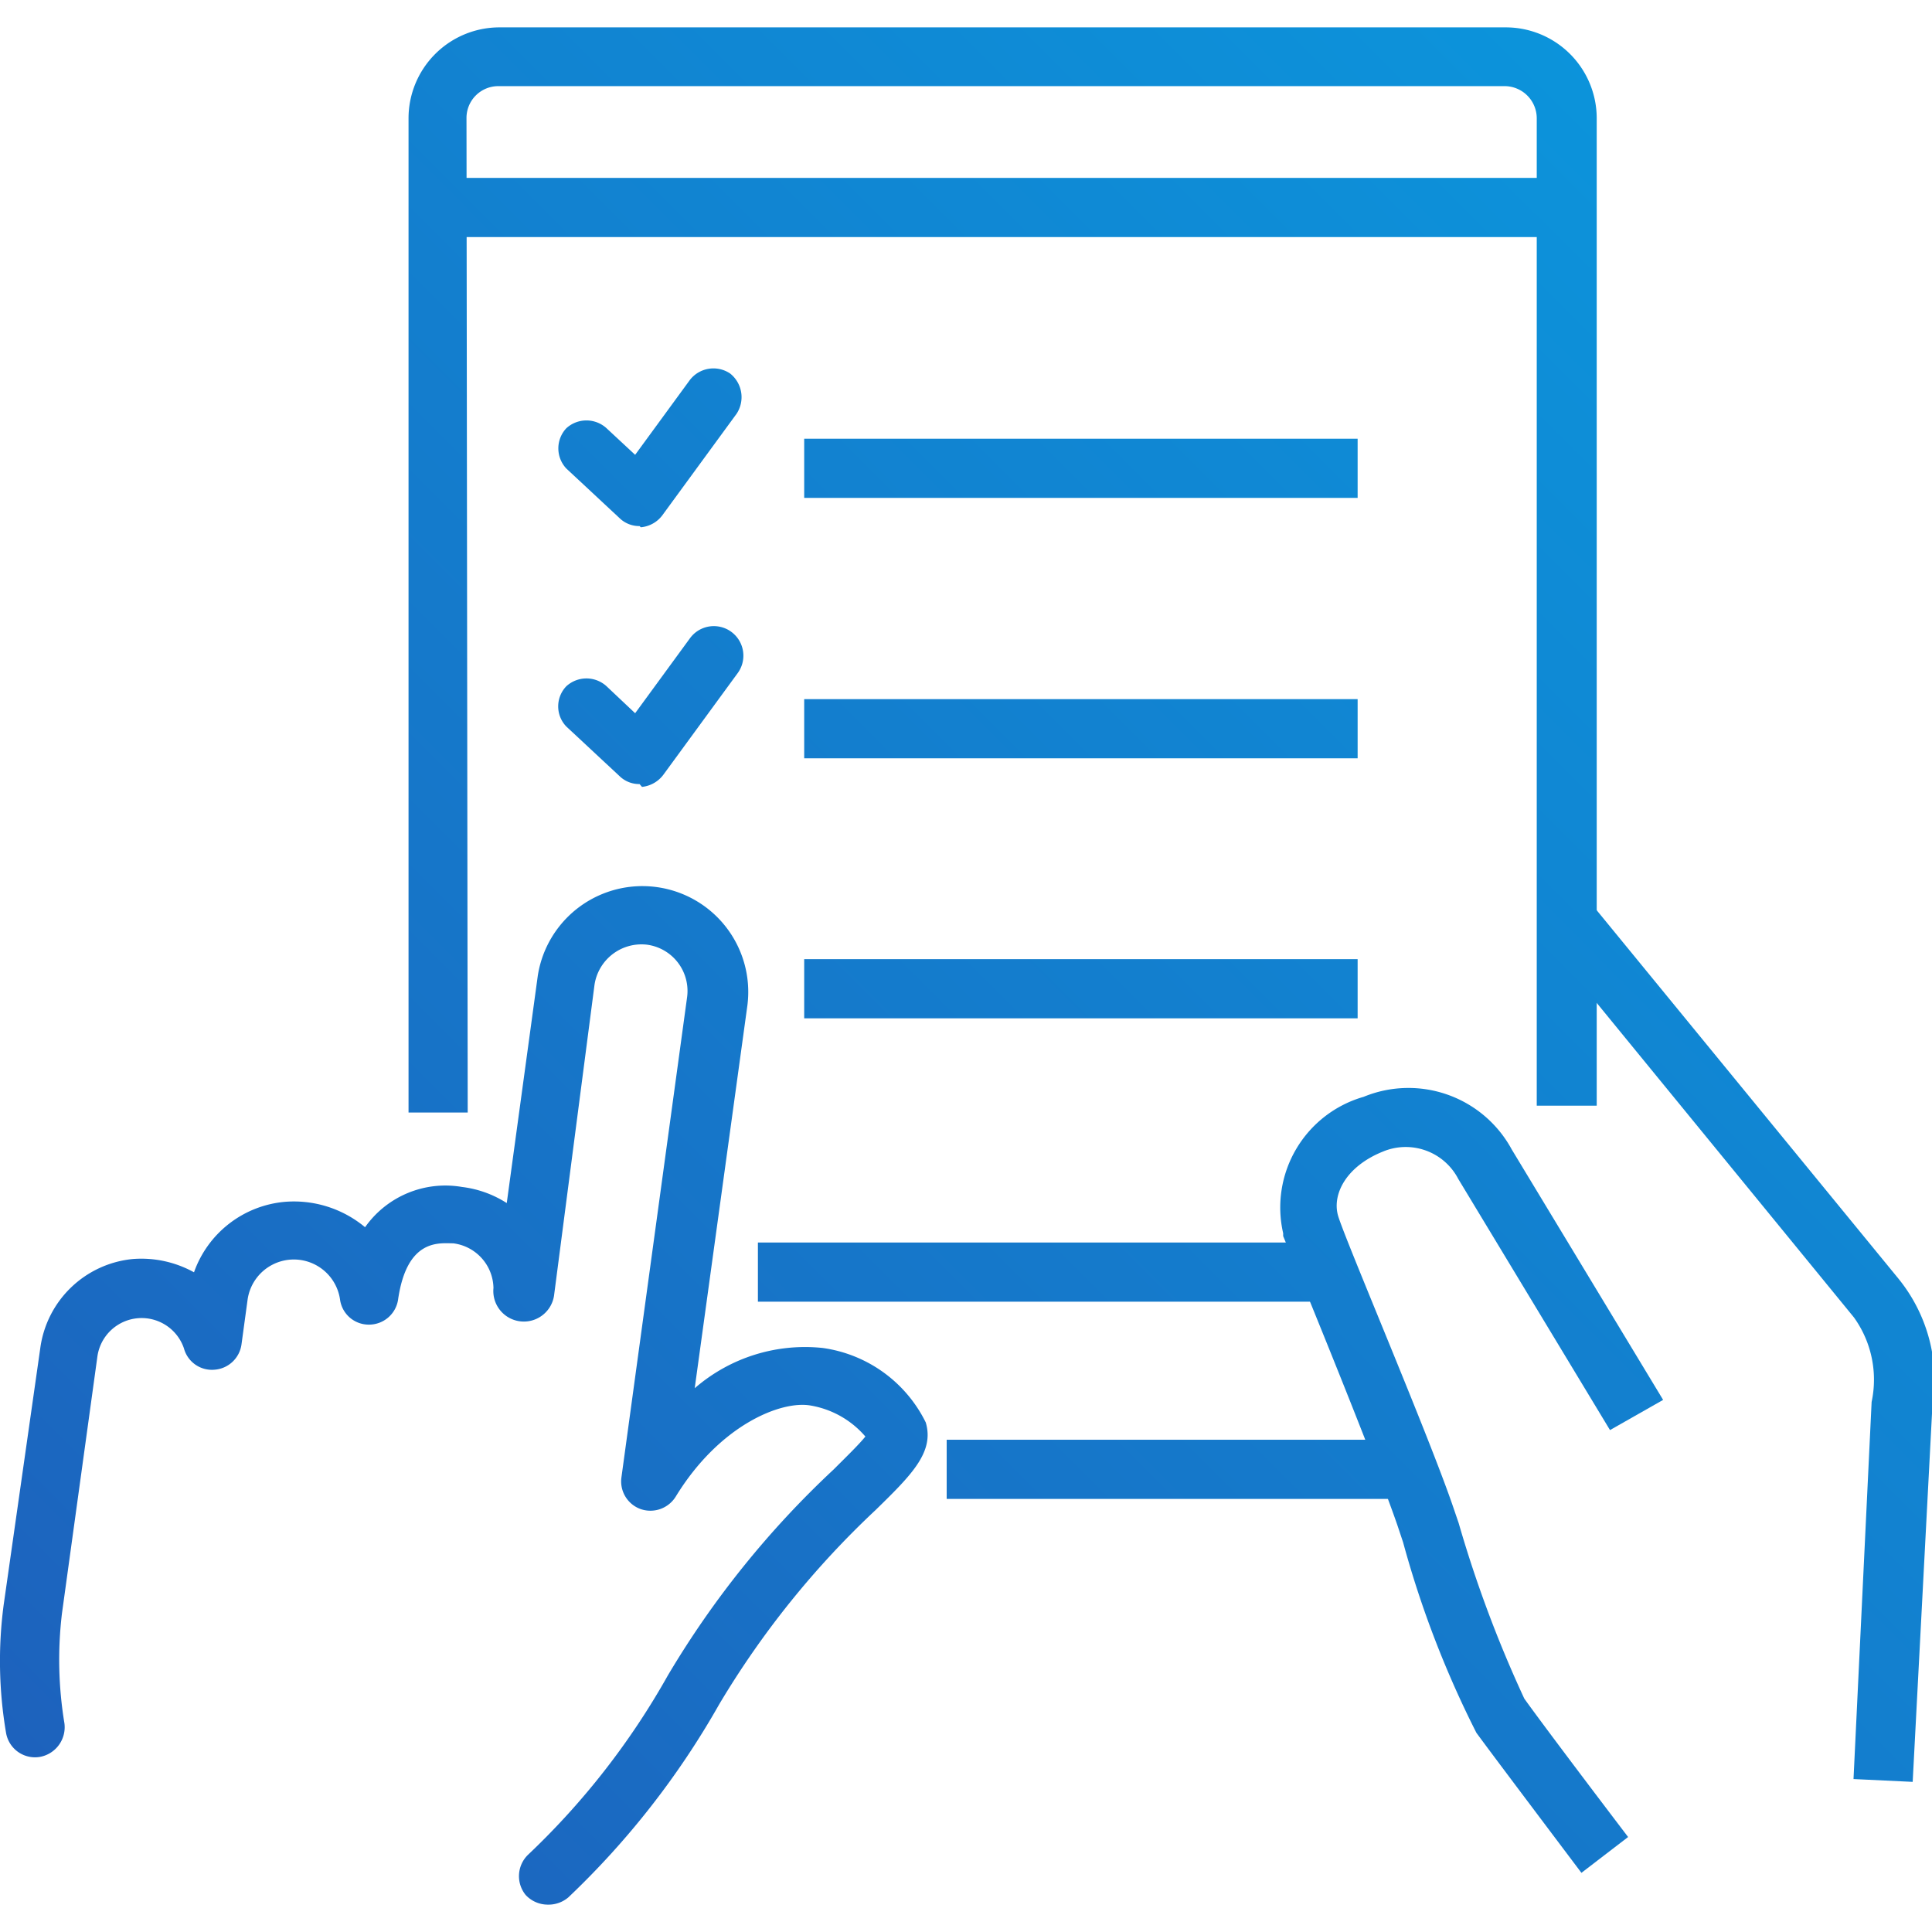 <svg xmlns="http://www.w3.org/2000/svg" xmlns:xlink="http://www.w3.org/1999/xlink" viewBox="0 0 48 48"><defs><style>.cls-1{fill:#fff;}.cls-2{fill:url(#linear-gradient);}.cls-3{fill:url(#linear-gradient-2);}.cls-4{fill:url(#linear-gradient-3);}.cls-5{fill:url(#linear-gradient-4);}.cls-6{fill:url(#linear-gradient-5);}.cls-7{fill:url(#linear-gradient-6);}.cls-8{fill:url(#linear-gradient-7);}.cls-9{fill:url(#linear-gradient-8);}.cls-10{fill:url(#linear-gradient-9);}.cls-11{fill:url(#linear-gradient-10);}.cls-12{fill:url(#linear-gradient-11);}.cls-13{fill:url(#linear-gradient-12);}</style><linearGradient id="linear-gradient" x1="60.05" y1="13.32" x2="12.64" y2="60.72" gradientUnits="userSpaceOnUse"><stop offset="0" stop-color="#0a99de"/><stop offset="1" stop-color="#1e5fbb"/></linearGradient><linearGradient id="linear-gradient-2" x1="61.74" y1="15.01" x2="14.34" y2="62.42" xlink:href="#linear-gradient"/><linearGradient id="linear-gradient-3" x1="38.38" y1="-8.34" x2="-9.02" y2="39.06" xlink:href="#linear-gradient"/><linearGradient id="linear-gradient-4" x1="52.13" y1="5.41" x2="4.73" y2="52.81" xlink:href="#linear-gradient"/><linearGradient id="linear-gradient-5" x1="42.61" y1="-4.12" x2="-4.79" y2="43.28" xlink:href="#linear-gradient"/><linearGradient id="linear-gradient-6" x1="43.18" y1="-3.55" x2="-4.22" y2="43.86" xlink:href="#linear-gradient"/><linearGradient id="linear-gradient-7" x1="45.84" y1="-0.88" x2="-1.56" y2="46.52" xlink:href="#linear-gradient"/><linearGradient id="linear-gradient-8" x1="49.07" y1="2.35" x2="1.67" y2="49.75" xlink:href="#linear-gradient"/><linearGradient id="linear-gradient-9" x1="36.83" y1="-9.89" x2="-10.57" y2="37.51" xlink:href="#linear-gradient"/><linearGradient id="linear-gradient-10" x1="40.04" y1="-6.68" x2="-7.36" y2="40.72" xlink:href="#linear-gradient"/><linearGradient id="linear-gradient-11" x1="56.16" y1="9.44" x2="8.76" y2="56.84" xlink:href="#linear-gradient"/><linearGradient id="linear-gradient-12" x1="47.11" y1="0.38" x2="-0.29" y2="47.78" xlink:href="#linear-gradient"/></defs><g id="Layer_2" data-name="Layer 2"><g id="Layer_1-2" data-name="Layer 1"><rect class="cls-1" width="48" height="48"/><path class="cls-2" d="M39.29,46.53c-.82-1.09-2.26-3-2.61-3.48a25,25,0,0,1-1.82-4.73l-.14-.42c-.64-1.86-2.82-7.14-2.84-7.19l0-.07a2.86,2.86,0,0,1,2-3.39,2.92,2.92,0,0,1,3.68,1.31l3.76,6.22L40,35.53l-3.77-6.24a1.47,1.47,0,0,0-1.87-.68c-.92.37-1.26,1.06-1.12,1.58s2.23,5.4,2.86,7.24l.14.41a30.36,30.36,0,0,0,1.63,4.36c.24.34,1.18,1.6,2.58,3.44Z"/><path class="cls-3" d="M47.52,44.27l-1.47-.07.45-9.37a2.65,2.65,0,0,0-.44-2.1l-7.68-9.39,1.13-.92,7.65,9.34A4,4,0,0,1,48,35v.12Z"/><rect class="cls-4" x="10.88" y="4.42" width="28.03" height="1.47"/><rect class="cls-5" x="18.83" y="30.87" width="14.21" height="1.47"/><rect class="cls-6" x="19.98" y="10.9" width="13.75" height="1.47"/><path class="cls-7" d="M11.62,27.64H10.15V2.94A2.26,2.26,0,0,1,12.41.68h25a2.26,2.26,0,0,1,2.26,2.26V27.47H38.18V2.94a.8.8,0,0,0-.8-.8h-25a.79.79,0,0,0-.79.8Z"/><rect class="cls-8" x="19.98" y="17.37" width="13.75" height="1.47"/><rect class="cls-9" x="19.98" y="23.83" width="13.75" height="1.47"/><path class="cls-10" d="M15.89,13.07a.7.7,0,0,1-.5-.2l-1.32-1.23a.73.73,0,0,1,0-1,.74.74,0,0,1,1,0l.71.66,1.36-1.86a.74.74,0,0,1,1-.16.75.75,0,0,1,.16,1l-1.85,2.53a.75.75,0,0,1-.53.29Z"/><path class="cls-11" d="M15.89,19.48a.7.7,0,0,1-.5-.2l-1.32-1.23a.72.72,0,0,1,0-1,.74.74,0,0,1,1,0l.71.67,1.36-1.86a.73.73,0,0,1,1.19.86l-1.85,2.53a.76.76,0,0,1-.53.3Z"/><rect class="cls-12" x="23.52" y="35.77" width="11.13" height="1.47"/><path class="cls-13" d="M13.61,47.32a.75.75,0,0,1-.55-.24.74.74,0,0,1,.06-1,18.8,18.8,0,0,0,3.47-4.45,23.13,23.13,0,0,1,4.12-5.12c.3-.3.64-.63.79-.82a2.3,2.3,0,0,0-1.36-.77c-.73-.13-2.26.48-3.35,2.26a.74.74,0,0,1-.88.31.73.73,0,0,1-.47-.79l1.63-11.92a1.16,1.16,0,0,0-1-1.31,1.18,1.18,0,0,0-1.3,1l-1,7.68A.73.73,0,0,1,12.26,32a1.14,1.14,0,0,0-1-1.11c-.34,0-1.15-.13-1.37,1.4a.73.73,0,0,1-.72.62h0a.72.72,0,0,1-.72-.61,1.16,1.16,0,0,0-2.3,0L6,33.4a.73.73,0,0,1-.67.63.72.72,0,0,1-.76-.53,1.11,1.11,0,0,0-2.15.2l-.88,6.38a9.68,9.68,0,0,0,.06,2.73.75.75,0,0,1-.61.84.73.73,0,0,1-.84-.6,10.63,10.63,0,0,1-.06-3.17L1,33.5A2.57,2.57,0,0,1,3.3,31.28a2.7,2.7,0,0,1,1.52.33,2.64,2.64,0,0,1,2.25-1.75,2.76,2.76,0,0,1,2,.63,2.44,2.44,0,0,1,2.41-1,2.64,2.64,0,0,1,1.11.4l.77-5.64a2.63,2.63,0,0,1,5.21.72l-1.31,9.52a4.18,4.18,0,0,1,3.18-1A3.37,3.37,0,0,1,23,35.34c.22.74-.36,1.31-1.25,2.18a22.12,22.12,0,0,0-3.88,4.82,20.59,20.59,0,0,1-3.75,4.8A.76.76,0,0,1,13.61,47.32Z"/></g></g></svg>